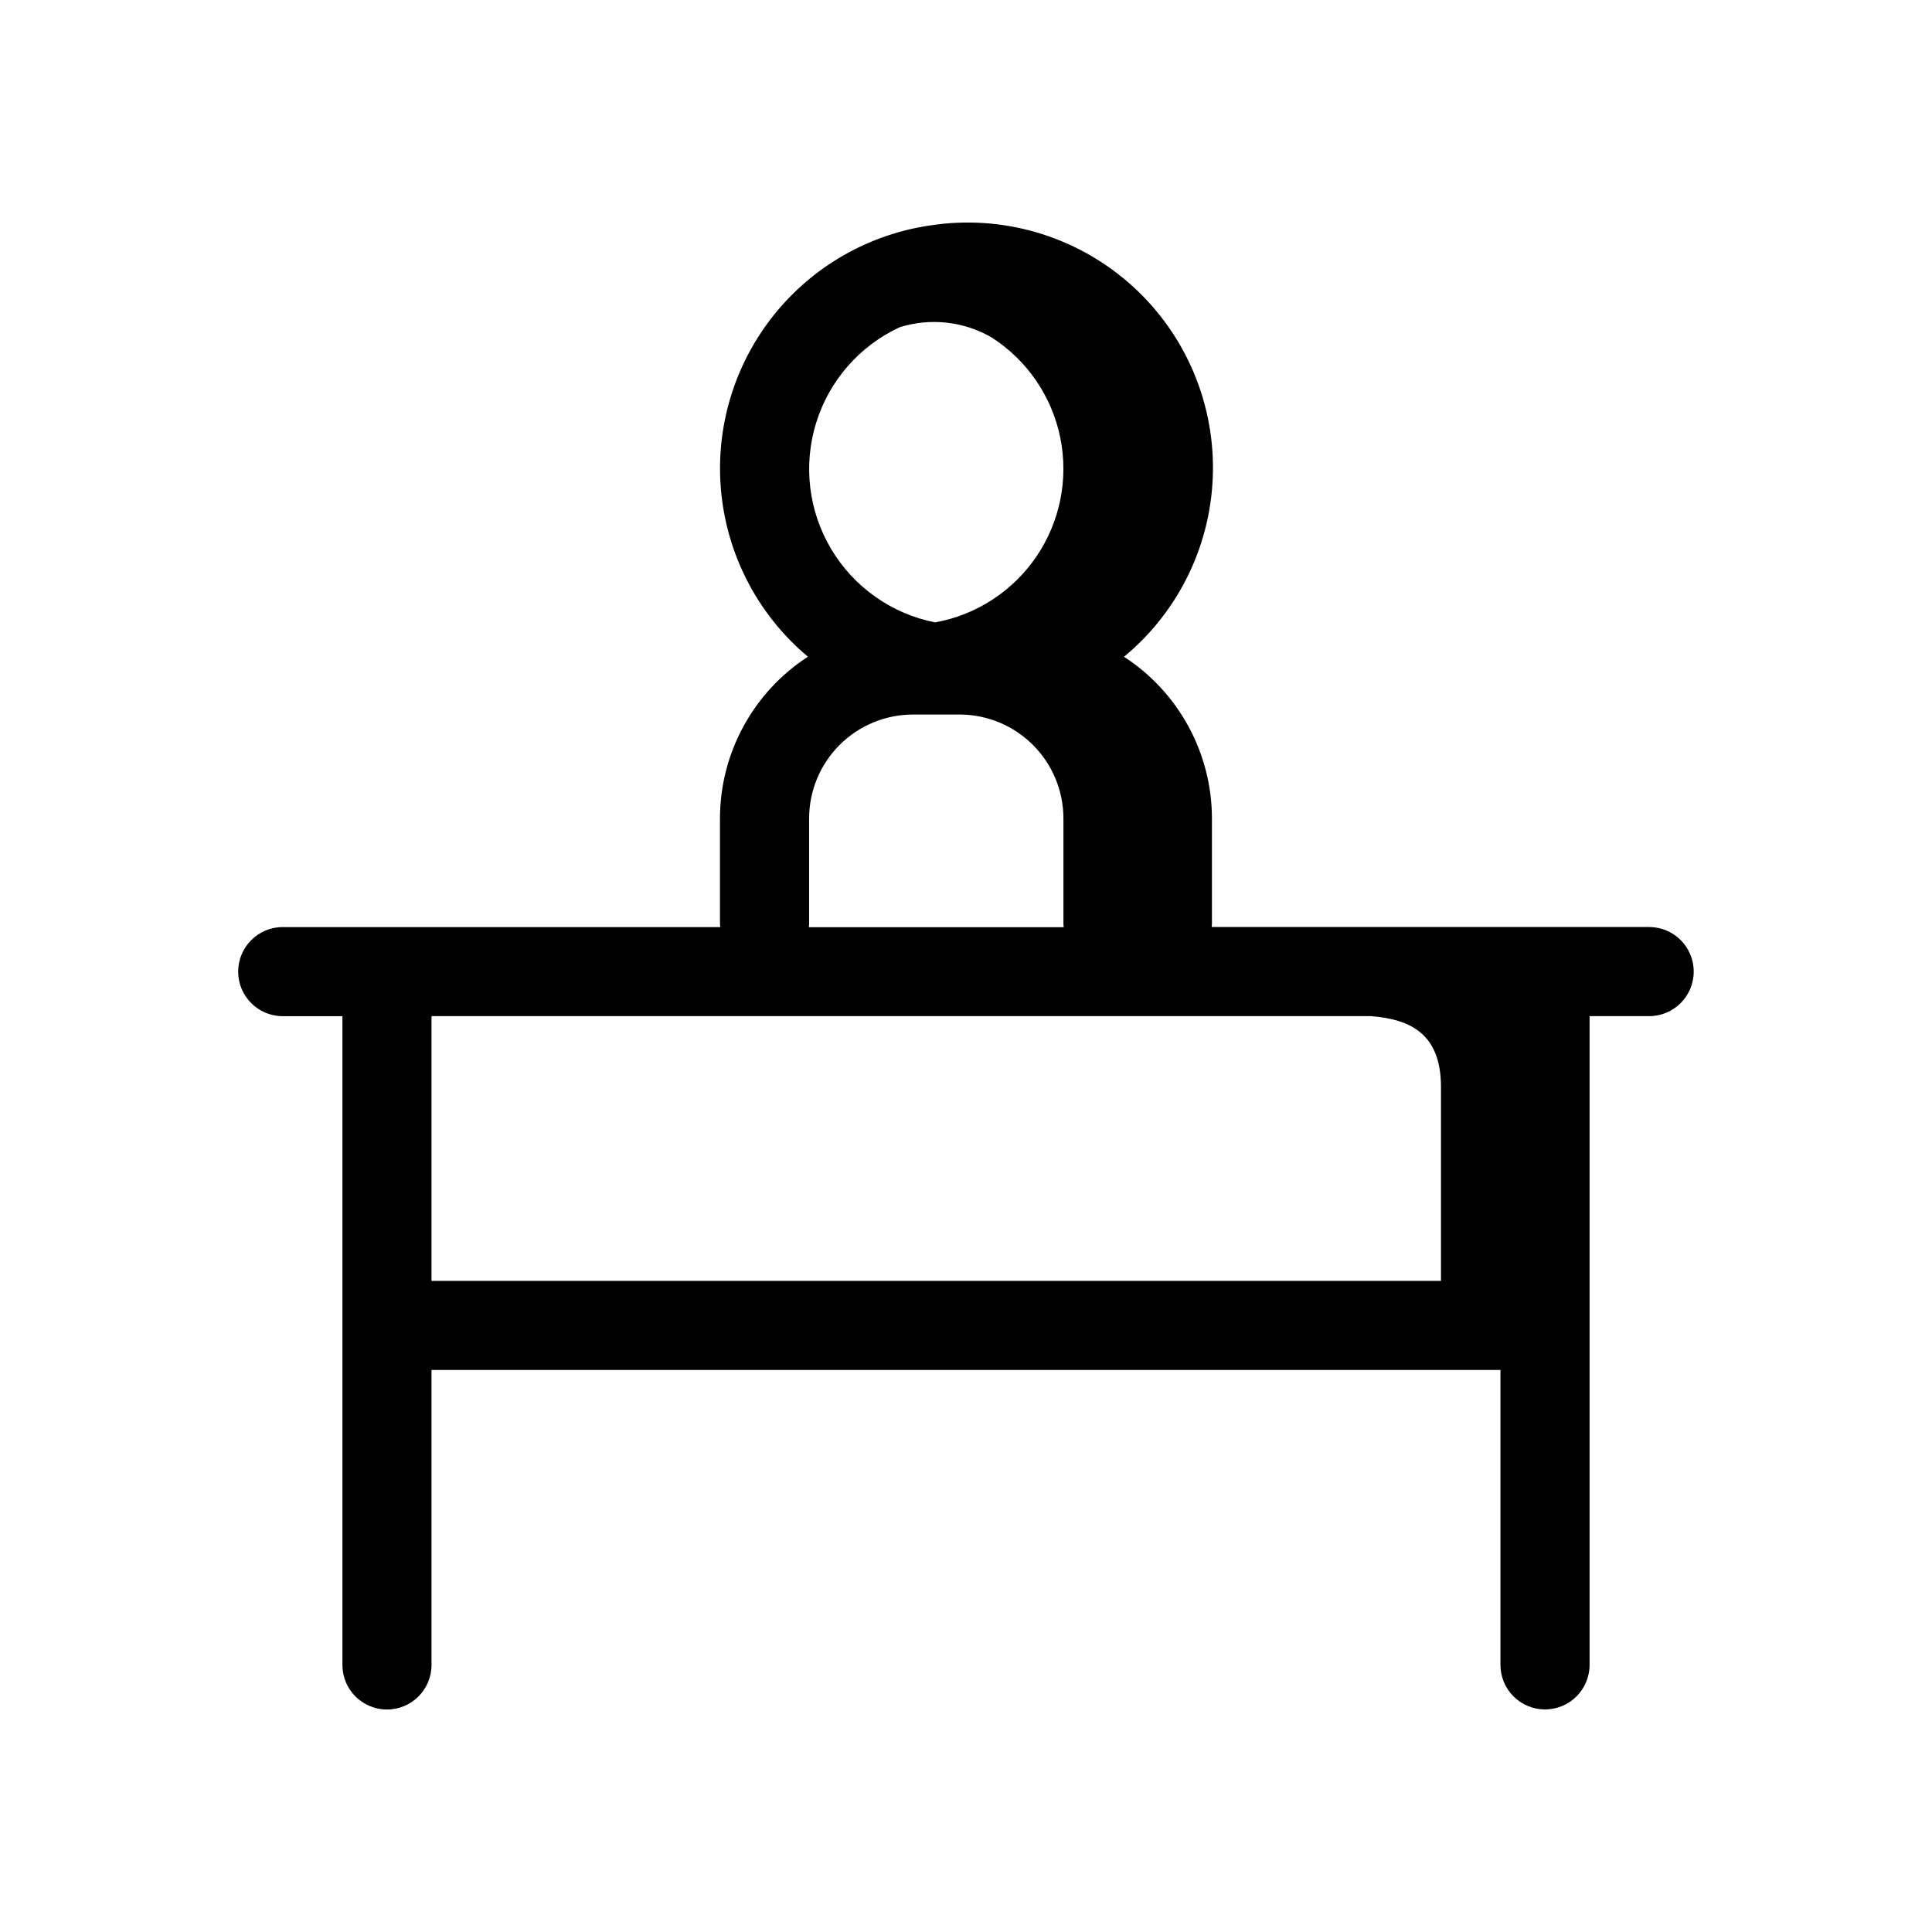 <?xml version="1.0" encoding="UTF-8"?>
<!-- Uploaded to: ICON Repo, www.svgrepo.com, Generator: ICON Repo Mixer Tools -->
<svg fill="#000000" width="800px" height="800px" version="1.1" viewBox="144 144 512 512" xmlns="http://www.w3.org/2000/svg">
 <path d="m581.05 389.67h-115.95c0-0.262 0.078-0.504 0.078-0.789v-27.977c-0.02-17.305-8.789-33.43-23.301-42.855 14.738-12.188 23.359-30.25 23.566-49.371 0.211-19.125-8.012-37.367-22.48-49.875-14.469-12.508-33.711-18.012-52.602-15.039-0.277 0.047-0.559 0.07-0.828 0.125-16.508 2.664-31.355 11.578-41.469 24.895-10.113 13.32-14.711 30.016-12.84 46.633 1.867 16.617 10.059 31.879 22.879 42.617-14.516 9.426-23.281 25.547-23.305 42.855v28.008c0 0.27 0.062 0.512 0.078 0.789h-115.95c-6.519 0-11.809 5.285-11.809 11.809 0 6.519 5.289 11.805 11.809 11.805h15.816v171.93c0 6.523 5.285 11.809 11.809 11.809 6.519 0 11.805-5.285 11.805-11.809v-78.168h283.28v78.145c0 6.523 5.285 11.809 11.809 11.809 6.519 0 11.809-5.285 11.809-11.809v-171.92h15.789c6.523 0 11.809-5.285 11.809-11.809 0-6.519-5.285-11.805-11.809-11.805zm-198.71-158.92c8.195-2.602 17.109-1.613 24.531 2.723 9.355 6.035 15.883 15.586 18.109 26.492 2.223 10.906-0.039 22.25-6.281 31.465-6.242 9.219-15.934 15.531-26.887 17.512-11.504-2.277-21.5-9.324-27.512-19.391-6.016-10.066-7.481-22.207-4.039-33.414 3.445-11.211 11.477-20.434 22.102-25.387zm-23.914 158.15v-27.992c0-7.309 2.902-14.316 8.07-19.484 5.168-5.164 12.176-8.066 19.48-8.066h12.598c7.254 0.078 14.184 3.019 19.285 8.176 5.098 5.16 7.961 12.121 7.961 19.375v28.023c0 0.27 0.062 0.512 0.078 0.789h-67.551c0.016-0.309 0.078-0.551 0.078-0.82zm167.45 94.543h-267.52v-70.156h248.95c10.117 0.789 18.57 4.402 18.57 18.75z"/>
</svg>